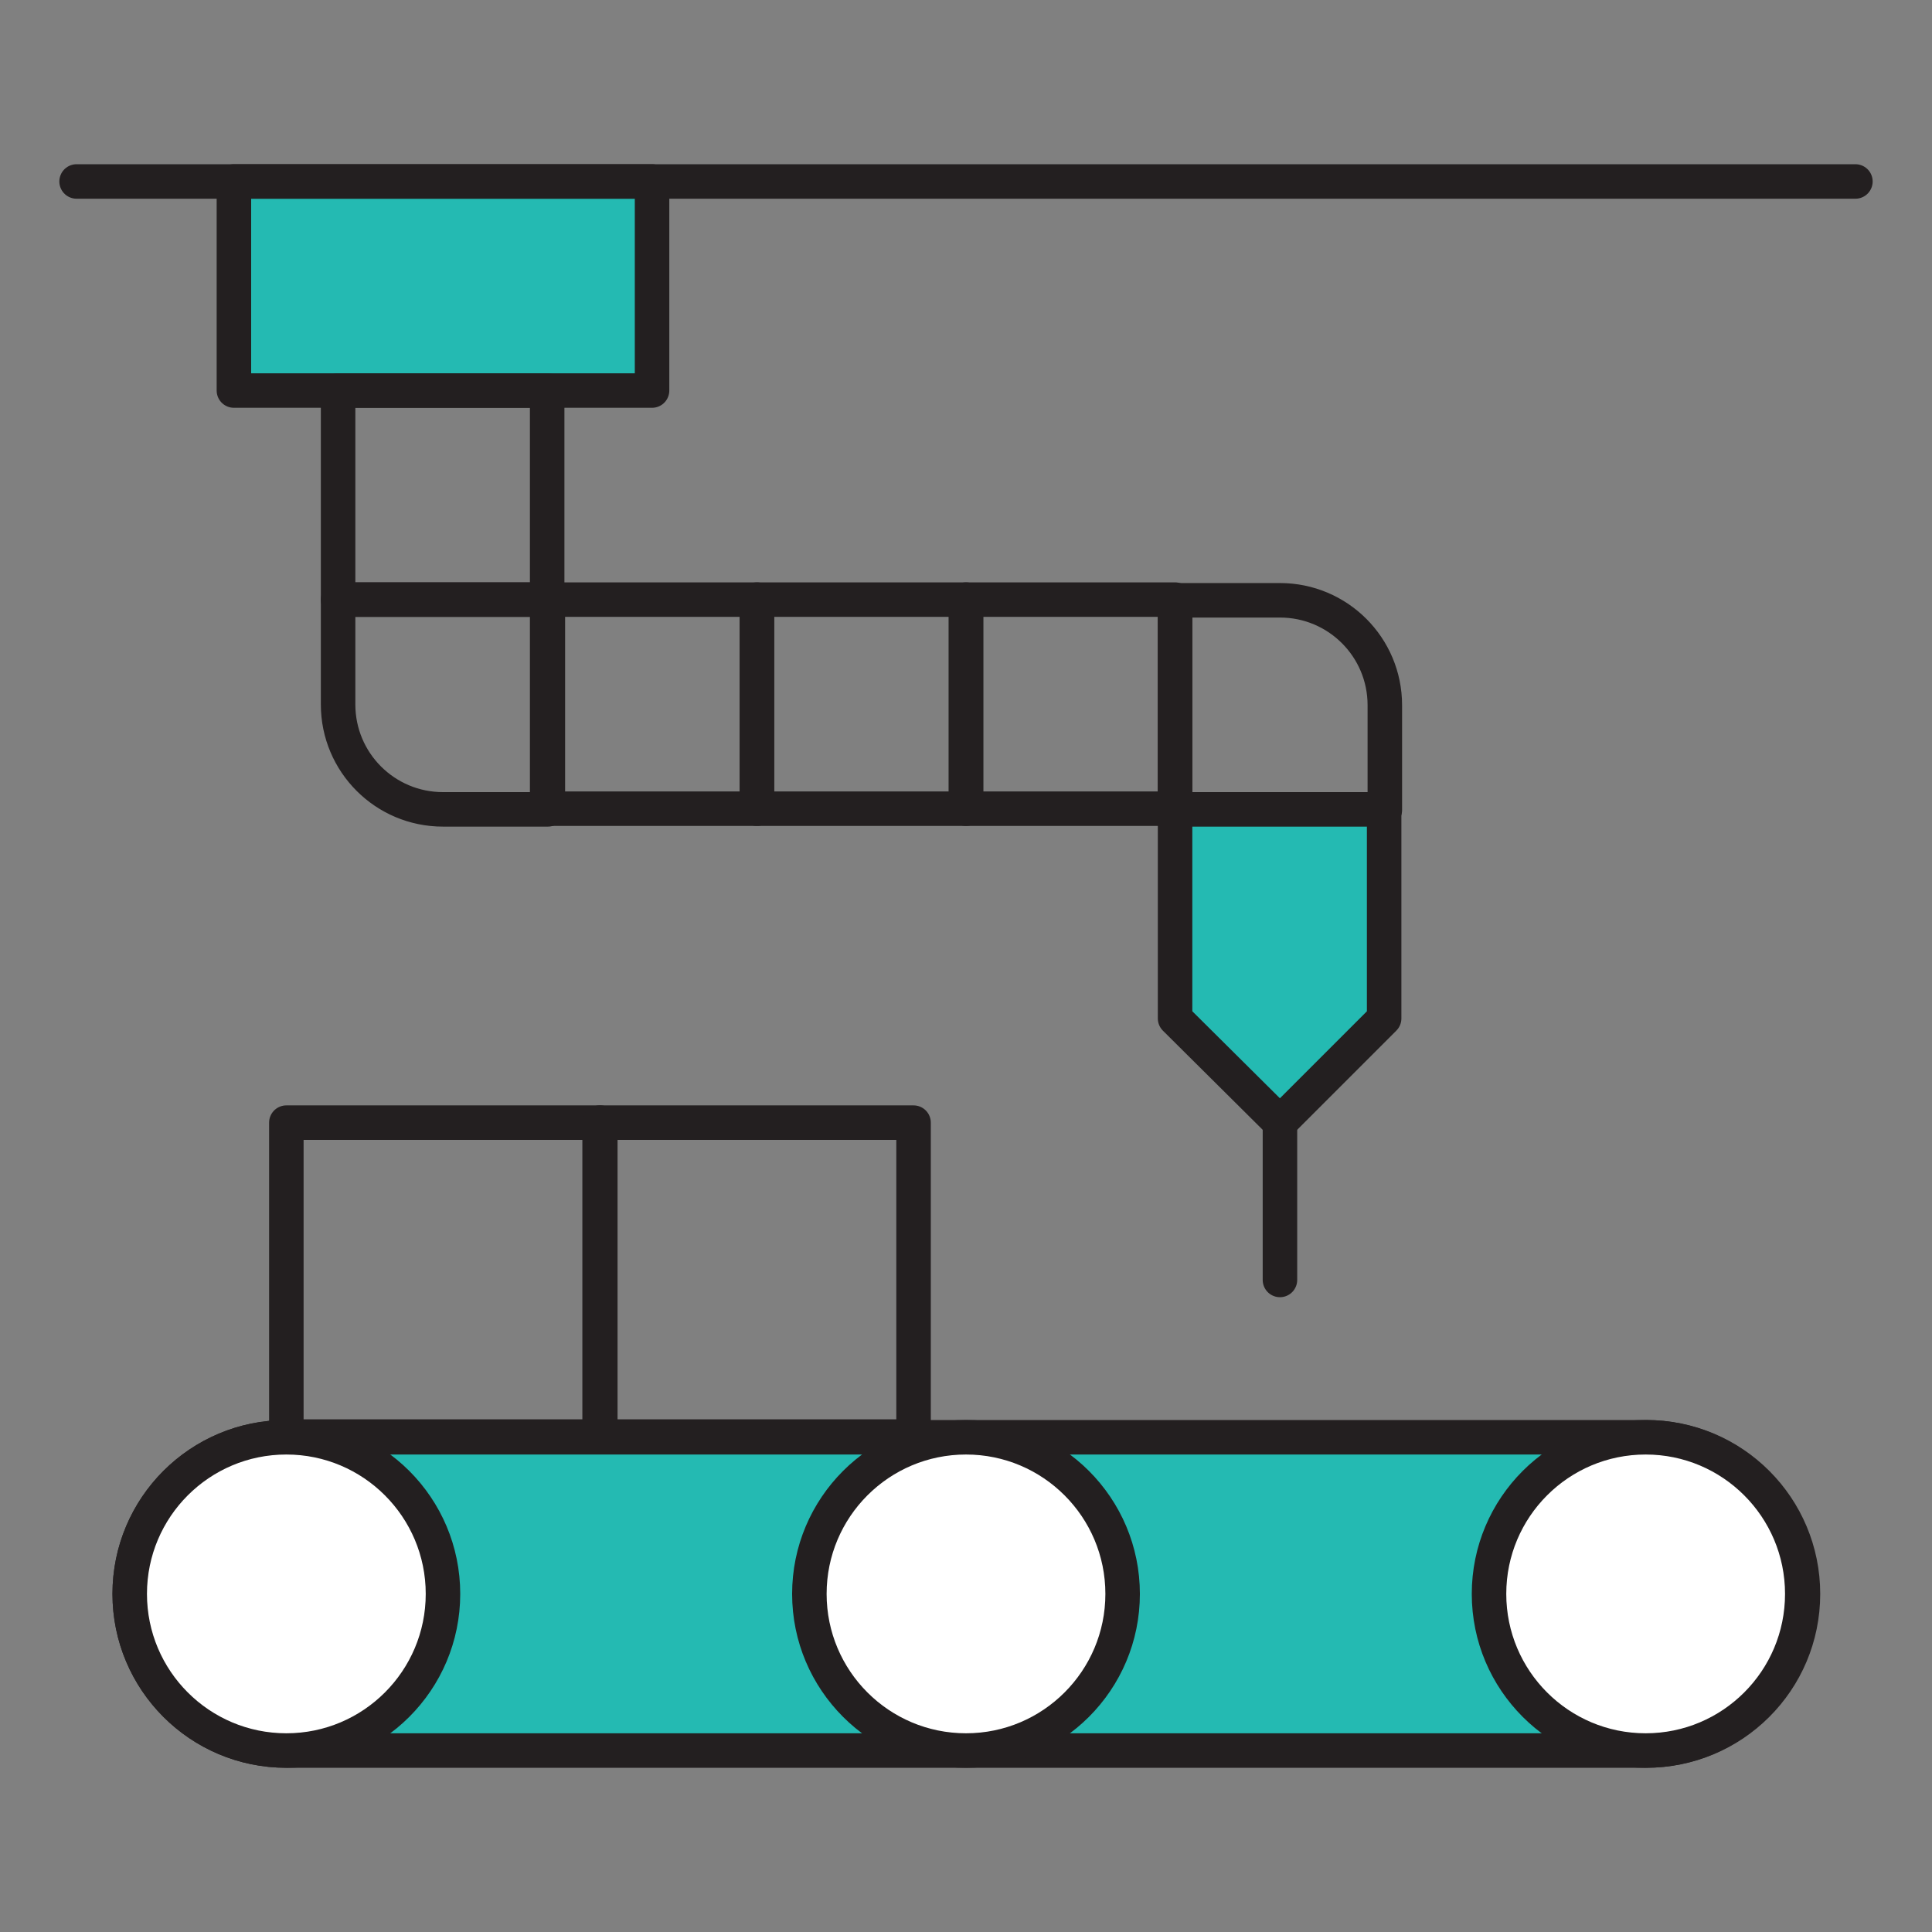 <?xml version="1.0" encoding="UTF-8"?>
<svg id="Layer_1" xmlns="http://www.w3.org/2000/svg" viewBox="0 0 28 28">
  <rect x="0" y="0" width="28" height="28" fill="#808080" stroke="none"/>
  <defs>
    <style>
      .cls-1 {
        fill: #24bab2;
      }

      .cls-1, .cls-2, .cls-3 {
        stroke: #231f20;
        stroke-linecap: round;
        stroke-linejoin: round;
        stroke-width: .5px;
      }

      .cls-2 {
        fill: #fff;
      }

      .cls-3 {
        fill: none;
      }
    </style>
  </defs>
  <path class="cls-1" d="M23.85,25.37H4.15c-1.26,0-2.27-1.02-2.27-2.27h0c0-1.26,1.02-2.27,2.27-2.27h19.71c1.26,0,2.27,1.02,2.27,2.27h0c0,1.26-1.02,2.27-2.27,2.27Z"/>
  <circle class="cls-2" cx="4.15" cy="23.1" r="2.27"/>
  <circle class="cls-2" cx="23.85" cy="23.1" r="2.27"/>
  <circle class="cls-2" cx="14" cy="23.1" r="2.27"/>
  <rect class="cls-1" x="3.39" y="2.63" width="6.06" height="3.03"/>
  <line class="cls-3" x1="1.11" y1="2.63" x2="26.89" y2="2.63"/>
  <rect class="cls-3" x="4.9" y="5.66" width="3.03" height="3.03"/>
  <path class="cls-3" d="M7.94,11.73h-1.52c-.84,0-1.52-.68-1.52-1.52v-1.52h3.03v3.03Z"/>
  <rect class="cls-3" x="7.94" y="8.69" width="3.03" height="3.03"/>
  <rect class="cls-3" x="10.97" y="8.69" width="3.03" height="3.03"/>
  <rect class="cls-3" x="14" y="8.69" width="3.03" height="3.03"/>
  <path class="cls-3" d="M20.06,11.73h-3.03v-3.03h1.52c.84,0,1.52.68,1.52,1.52v1.52Z"/>
  <polygon class="cls-1" points="20.06 14.76 18.55 16.27 17.03 14.76 17.03 11.73 20.06 11.73 20.06 14.76"/>
  <line class="cls-3" x1="18.55" y1="16.27" x2="18.55" y2="18.55"/>
  <rect class="cls-3" x="4.15" y="16.27" width="4.55" height="4.55"/>
  <rect class="cls-3" x="8.69" y="16.27" width="4.55" height="4.55"/>
</svg>